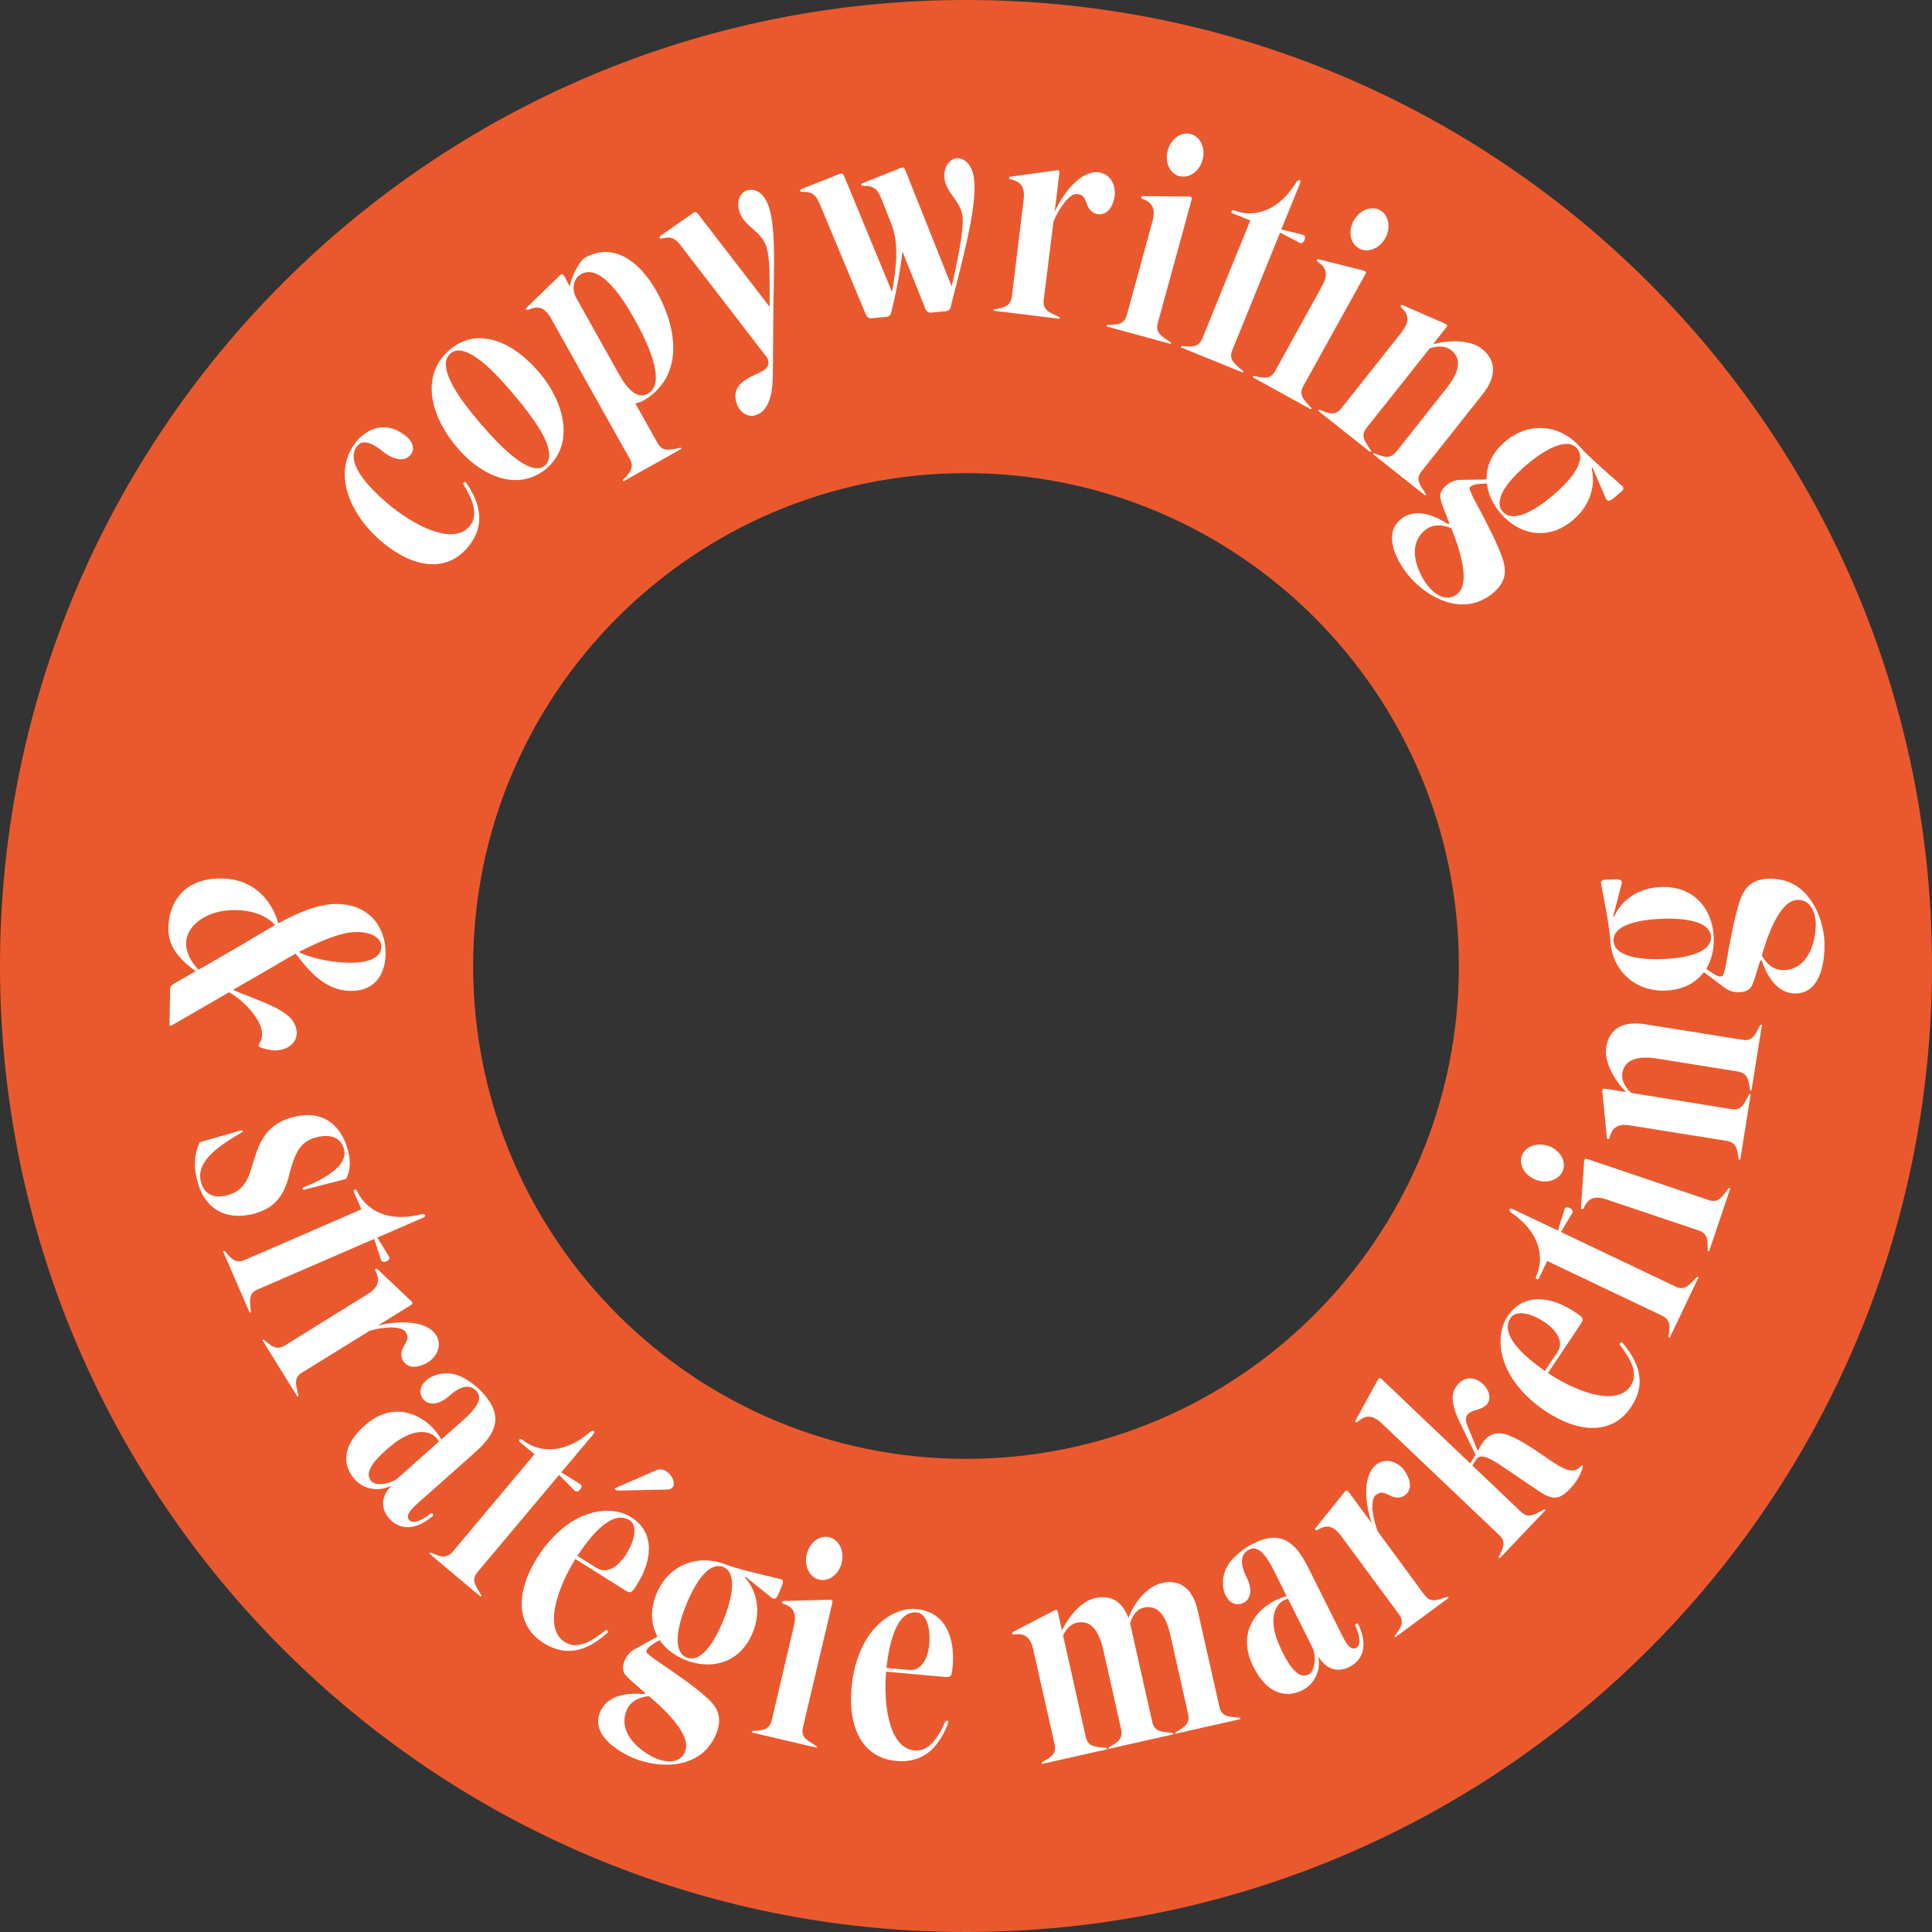 <svg xmlns="http://www.w3.org/2000/svg" id="Calque_2" viewBox="0 0 280 280"><rect x="0" y="0" width="280" height="280" fill="#333333" stroke="none"/><defs><style>.cls-1{fill:#ea592e;}.cls-2{fill:#fff;}</style></defs><g id="Calque_1-2"><path class="cls-1" d="m140 0C62.68.0.0 62.68.0 140s62.68 140 140 140 140-62.68 140-140S217.32.0 140 0zm0 211.43c-39.45.0-71.43-31.98-71.43-71.43S100.55 68.57 140 68.57s71.43 31.98 71.43 71.43-31.98 71.43-71.43 71.43z"/><path class="cls-2" d="m55.4 78.57c4.46 3.73 9.26 4.49 12.4.74 2.27-2.72 2.22-5.72-.18-9.28-.04-.07-.08-.1-.14-.15-.1-.08-.17-.08-.25.02-.1.12-.09.22-.04.33 1.23 2.02 2.27 4.36.88 6.02-2.57 3.07-8.66-.57-11.65-3.07-2.35-1.96-6.73-6.06-4.6-8.6.95-1.13 2.62.0 3.73.9 1.28 1.01 2.97 1.62 3.95.44.64-.76.36-1.86-.54-2.61-3.01-2.52-5.75-1.19-7.34.71-.07.08-.15.18-.21.29-3.17 4.26-.8 10.26 3.99 14.26z"/><path class="cls-2" d="m79.18 67.91c4-3.37 2.86-9.31-1.02-13.91-3.86-4.58-9-6.68-12.93-3.36-4.23 3.56-3.08 9.36.98 14.17 3.89 4.62 9.14 6.33 12.97 3.1zM65.3 51.21c2.34-1.97 7.16 3.6 8.97 5.74 1.71 2.03 4.63 5.57 5.19 8.02.3 1.18.08 2.03-.49 2.51-2.46 2.07-8.17-4.71-9.94-6.82-1.71-2.03-6.09-7.46-3.73-9.45z"/><path class="cls-2" d="m76.54 44.9c1.29-.57 2.34-.52 3.33 1.26l11.4 20.34c.7 1.24.03 2.03-.96 3.02-.03.05-.06.09-.03.16.02.04.09.06.16.03l8.2-4.6s.13-.08.08-.16c-.04-.07-.12-.05-.17-.05-1.51.32-2.53.6-3.24-.67l-3.23-5.76c.1-.03.19-.02.28-.07.25-.08.53-.15.8-.3 5.42-3.04 5.57-9.49 1.96-15.94-2.76-4.82-6.54-6.93-10.32-4.82-.91.51-2.19 3.24-2.2 4.21l-.02-.04-.8-1.48c-.18-.31-.26-.35-.46-.24-.04.02-.11.06-.17.12-1.61 1.55-3.2 3.11-4.81 4.65-.09.11-.12.21-.08.28.05.09.15.12.26.06zm7.65-5.16c2.96-1.66 6.34 3.95 7.79 6.56 1.56 2.78 4.8 9.14 1.91 10.76l-.07.04c-1.41.76-2.86-.62-4.1-2.84l-6.2-11.07c-.76-1.36-.37-2.86.67-3.44z"/><path class="cls-2" d="m95.8 34.58c1.87-.44 2.22.14 3.39 1.69l11.37 14.77c.27.34.6.74.71 1l.02.05c.4 1.21-.65 1.67-1.87 2.21-1.46.7-3.49 1.7-2.65 4.19.41 1.23 1.58 2.08 2.79 1.67 2.27-.76 2.44-4.12 2.45-6.09.03-3.13.04-6.3.07-9.43.0-1.02.03-2.08.06-3.11.08-4.43.13-8.91-.68-11.44l-.1-.31c-.77-1.97-1.97-2.51-3.12-2.18l-.05.02c-.89.3-1.51 1.58-1.03 3.03l.04.12c.39 1.08 1.15 1.76 1.94 2.44.77.68 1.53 1.37 1.93 2.55l.03.1c.47 1.56.46 4.28.44 7.43.0.4.0.78.0 1.18-3.46-4.49-6.89-8.95-10.36-13.44-.19-.26-.31-.35-.52-.28-.07.02-.14.07-.2.12l-4.77 3.32c-.07.1-.12.2-.1.27.03.1.13.15.23.11z"/><path class="cls-2" d="m141.15 25.77c-.33-2.09-1.49-2.93-2.55-2.83-.89.09-1.88 1.18-1.73 2.78v.08c.14 1.14.74 1.98 1.35 2.81.59.84 1.19 1.68 1.3 2.92v.1c.13 1.81-.76 6.32-1.6 9.88l-6.71-16.84c-.13-.29-.22-.41-.42-.39-.08.0-.15.04-.25.07l-5.55 2.2c-.12.06-.17.14-.16.22.0.1.07.17.2.16 1.92.0 2.21.61 2.92 2.41l1.29 3.26c.31.79.49 1.67.59 2.63.24 2.46-.22 5.17-.55 7.09l-6.94-16.79c-.13-.29-.22-.41-.45-.39-.08.0-.15.04-.22.07l-5.55 2.2c-.12.06-.17.14-.16.22.0.1.07.17.19.16 1.92.0 2.18.61 2.92 2.41 2.16 5.14 4.29 10.31 6.45 15.46.13.29.43.5.74.47l2.23-.21c.3-.03.57-.23.66-.58.79-3.2 1.35-6.2 1.63-8.91l3.37 8.41c.13.29.43.5.74.47l2.23-.21c.3-.03.57-.23.66-.58.27-1.15.57-2.33.89-3.54 1.35-5.4 2.85-11.38 2.52-14.81l-.04-.38z"/><path class="cls-2" d="m153.59 46.09v-.05s-.06-.09-.13-.12c-.1-.04-.22-.08-.32-.14-1.19-.56-2.04-.94-1.88-2.28l1.41-11.33v-.05c.88-2.1 2.25-3.91 3.29-4.01.96.12 1.1.26 1.55 1.4l.05.19c.33.84.95 1.27 1.56 1.34 1.44.18 2.25-1.19 2.45-2.83.09-1.79-.91-3.06-2.35-3.24-2.17-.26-4.73 2.17-6.37 5.72l.67-5.54c.04-.35.0-.44-.23-.46-.05.0-.13-.02-.21.0-2.22.29-4.41.62-6.63.91-.13-.02-.19.08-.2.18s.05.19.18.2c1.38.3 2.17.96 1.92 2.98l-1.7 13.98c-.18 1.47-1.17 1.63-2.51 1.88-.11.04-.16.06-.17.11.0.08.04.11.14.12l9.31 1.13c.05.0.15.02.16-.08z"/><path class="cls-2" d="m160.38 47.21c-.02.07.02.11.1.13l9.07 2.47s.15.04.17-.06v-.05s-.04-.09-.11-.14c-.09-.05-.21-.11-.29-.19-1.1-.72-1.88-1.23-1.53-2.53L172.68 29c.09-.34.06-.43-.16-.49-.05-.01-.12-.03-.2-.03-2.24-.03-4.46-.03-6.69-.05-.14.01-.2.05-.22.15s0 .19.12.22c1.34.5 2.03 1.27 1.5 3.23l-3.71 13.6c-.39 1.43-1.39 1.42-2.78 1.46-.08.0-.15.07-.16.11z"/><path class="cls-2" d="m170.92 25.52c1.4.38 2.9-.66 3.36-2.33.47-1.72-.29-3.38-1.7-3.76-1.38-.38-2.88.67-3.35 2.39-.46 1.67.31 3.33 1.68 3.71z"/><path class="cls-2" d="m178.67 30.93 2.53 1.03-6.94 17.07c-.56 1.37-1.55 1.24-2.93 1.12-.08.0-.16.05-.18.09-.03.07.0.11.08.14l8.76 3.56s.14.06.18-.04l.02-.05s-.04-.1-.1-.15c-.11-.07-.19-.13-.29-.23-1-.85-1.72-1.44-1.22-2.69l6.94-17.07 2.86 1.49h.02c.28.13.54-.1.66-.41.11-.28.1-.65-.16-.75h-.06c-1.04-.28-2.1-.52-3.15-.78l2.73-6.7c.11-.26.06-.42-.06-.46s-.28.02-.47.28c-3.18 5.17-7.18 4.87-9.04 4.11-.19-.08-.33.0-.37.1-.05.12.0.27.19.35z"/><path class="cls-2" d="m191.63 41.41-6.81 12.33c-.71 1.29-1.69 1.05-3.04.76-.08-.01-.16.03-.19.07-.04.07.0.11.06.15l8.23 4.55s.13.07.18-.02l.02-.04s-.03-.1-.08-.16c-.08-.07-.18-.16-.24-.25-.9-.96-1.54-1.64-.89-2.82l8.97-16.18c.17-.31.16-.4-.04-.51-.04-.02-.11-.06-.19-.08-2.17-.56-4.32-1.08-6.49-1.63-.14-.02-.21.0-.25.09-.05.09-.04.18.07.24 1.19.8 1.67 1.71.69 3.49z"/><path class="cls-2" d="m196.95 36c1.27.7 2.97.04 3.81-1.48.86-1.56.51-3.35-.76-4.06-1.25-.69-2.95-.03-3.82 1.53-.84 1.52-.49 3.31.76 4z"/><path class="cls-2" d="m203.16 48.12-8.75 11.04c-.92 1.16-1.83.76-3.13.25-.08-.03-.16.0-.19.04-.05.06-.02.11.04.16l7.37 5.84s.12.09.18.01l.03-.04s-.01-.11-.06-.18c-.06-.08-.15-.18-.2-.29-.73-1.09-1.25-1.87-.41-2.93l9.13-11.49.03-.04c1.22-.43 2.37-.33 3.09.24l.04.03c1.6 1.27 1.13 3.21-.67 5.48l-7.29 9.21c-.92 1.16-1.87.76-3.14.27-.11-.02-.15-.02-.18.02-.05.06-.04.1.04.16l7.35 5.82c.06.05.12.1.22.01.02-.02-.02-.14-.06-.21l-.18-.27c-.75-1.11-1.25-1.87-.41-2.93l8.89-11.22c2.04-2.58 1.95-4.89-.14-6.55-1.64-1.3-4.65-1.31-7.08-.67l1.87-2.36c.22-.28.23-.37.05-.51-.04-.03-.1-.08-.18-.11-2.05-.9-4.09-1.77-6.13-2.68-.13-.04-.2-.03-.27.05-.06.08-.07.17.03.25 1.04.99 1.37 1.96.1 3.56z"/><path class="cls-2" d="m215.35 69.49-3.78.06c-.69.01-1.42.33-1.98.81-.58.49-.96 1.08-.85 1.79.11.57.48 1.56.95 2.74.12.3.24.64.35.97l-.14.12c-1.84-1.18-4.72-2.55-6.94-.67-2.82 2.39-.08 6.61 1.32 8.26 2.47 2.92 7.76 6.05 12.17 2.32 2.3-1.94 1.76-3.92.95-5.91-.73-1.85-1.65-3.57-2.54-5.33-.2-.4-.44-.8-.64-1.19l-.19-.38c-.38-.68-.75-1.36-1.03-2.16-.04-.13-.01-.29.18-.45.35-.3 1.55-.38 2.31-.39.17 1.59.94 3.08 1.99 4.32 2.75 3.18 6.92 4 10.48.98 2.57-2.17 3.31-5.04 2.71-7.53l.12-.1 1.92 4.45c.03.07.08.17.13.23.23.24.53.19 1.03-.24l.97-.82c.45-.38.57-.58.29-.92-.05-.06-.08-.1-.17-.12-.42-.41-.91-.84-1.4-1.26-1.57-1.38-3.3-2.88-4.63-4.36-2.71-3.05-7.19-3.77-10.79-.72-1.91 1.61-2.7 3.52-2.69 5.42l-.1.08zm-4.13 16.58c-1.56 1.32-3.33-.02-4.11-.96-1.43-1.69-3.49-5.82-.63-8.24 1.25-1.05 2.69-.77 3.81-.35l.02-.02c.78 1.91 3.06 7.76.92 9.57zm10.04-18.71c3.05-2.58 5.99-3.93 7.32-2.35 1.33 1.58-.5 4.23-3.55 6.81-3.02 2.55-5.91 3.9-7.25 2.32s.46-4.23 3.48-6.78z"/><path class="cls-2" d="m33.25 143.84c2.02 1.08 4.78 4 4.74 6.04.0.48-.17.97-.35 1.29l-.03.05c-.05.18-.13.28-.13.35.0.33 1.93.67 2.28.67 1.81.03 3.23-1.02 3.25-2.52.0-.51-.14-1.05-.48-1.61-.89-1.54-3.78-2.66-6.34-3.67-.86-.32-1.7-.67-2.43-.98l5.38-3.1c.9-.55 2.21-1.31 3.65-2.11h.1c1.97 2.63 4.32 5.3 7.86 5.36 3.77.06 5.09-2.62 5.13-5.37.06-3.52-2.02-7.14-7.02-7.23-2.65-.04-5.7 1.26-8.45 2.77h-.1c-.77-2.79-3.11-6.37-8.15-6.46-5.81-.1-7.71 3.85-7.76 7.13-.05 2.78 1.53 4.48 3.95 6.31l-3.32 1.91c-.18.12-.36.38-.37.61l-.09 5.17c0 .15.05.23.1.23s.1-.02.21-.07c2.75-1.59 5.53-3.2 8.28-4.78h.08zm18.13-8.75c.15.0.36-.02.51-.02 2.04.06 3.4.92 3.38 2.12v.05c-.06 1.76-2.23 2.33-4.78 2.29-2.73-.04-5.82-.81-7.19-1.55 2.7-1.41 5.8-2.78 8.07-2.9zm-22.64 5.41c-1.05-1.09-1.79-2.48-1.77-3.78.04-2.73 3.19-4.89 7.14-4.83 2.39.04 4.57.76 5.77 2.21h-.05c-1.05.59-2.08 1.21-3.01 1.76-.54.32-1.06.64-1.54.92l-6.43 3.72h-.1z"/><path class="cls-2" d="m37.18 175.78c3.38-.97 4.32-3.62 4.88-6.11.64-2.12 1.19-4.1 3.61-4.79 2.69-.77 3.82.39 4.17 1.62.66 2.33-2.47 4.23-5.92 5.61-.09.05-.07.13-.05.2s.09.13.12.13l6.15-1.57c.71-1.24.68-2.82.24-4.34-.96-3.36-3.51-5.89-8.16-4.56-4.04 1.15-4.79 4.18-5.63 6.83-.54 1.82-1.09 3.7-3.54 4.4-2.15.62-3.46-.25-3.9-1.77-.75-2.62 1.38-4.71 5.86-7.29l.07-.04c.07-.05.11-.08.08-.18-.02-.07-.09-.13-.16-.11l-6.05 1.73c-.97 2.16-.83 3.95-.24 6.01.86 3.01 3.45 5.69 8.48 4.26z"/><path class="cls-2" d="m55.23 182.62v.02c.13.28.47.3.78.17.28-.12.52-.39.41-.65l-.04-.04c-.54-.93-1.13-1.84-1.7-2.76l6.64-2.88c.26-.11.33-.26.28-.37s-.22-.18-.53-.13c-5.89 1.47-8.53-1.55-9.33-3.4-.08-.19-.24-.23-.33-.19-.12.05-.19.2-.11.38l1.08 2.5-16.9 7.33c-1.36.59-1.97-.2-2.88-1.25-.05-.06-.14-.08-.19-.06-.07.03-.07.09-.04.16l3.76 8.67s.06.14.15.1l.05-.02s.04-.1.03-.18c-.03-.13-.04-.23-.05-.37-.12-1.31-.22-2.24 1.02-2.77l16.9-7.33 1 3.07z"/><path class="cls-2" d="m53.52 192.88c2.18-.64 4.46-.7 5.19.05.51.82.48 1.02-.12 2.08l-.11.16c-.44.78-.4 1.53-.07 2.05.77 1.23 2.34 1.01 3.74.14 1.45-1.05 1.82-2.63 1.05-3.86-1.16-1.86-4.65-2.33-8.45-1.38l4.74-2.94c.3-.19.34-.27.22-.47-.03-.04-.07-.11-.13-.16-1.62-1.54-3.24-3.05-4.86-4.6-.07-.11-.18-.1-.27-.04-.09.05-.11.16-.04.27.63 1.26.61 2.29-1.12 3.37l-11.97 7.43c-1.26.78-2 .1-3.04-.78-.1-.06-.15-.09-.19-.06-.07.04-.06.1.0.18l4.94 7.97s.08.13.17.08l.04-.03s.02-.11.0-.18c-.03-.1-.08-.22-.09-.33-.31-1.28-.54-2.18.6-2.89l9.71-6 .04-.03z"/><path class="cls-2" d="m62.71 219.38c-.07-.08-.19-.1-.32-.02-1.27 1.06-2.54 1.51-3.05.97l-.03-.04c-.49-.55-.03-1.3 1.17-2.37l8.27-7.34c3.14-2.79 4.28-5.27 1.29-8.64-.96-1.09-3.12-2.86-5.1-2.9-1.33-.04-2.48.39-3.18 1.02-.88.78-1.14 1.9-.35 2.8l.02.02c.83.86 2.25.69 3.66-.56l.06-.05c1.81-1.61 3.11-1.57 3.9-.67l.08.1c.54.68.31 1.5-.28 2.29-.51.73-1.41 1.56-2.12 2.18l-2.76 2.45c-.23-.41-.71-1.07-1.08-1.49-1.9-2.13-5.84-4.15-9.93-.62l-.13.12c-2.95 2.62-3.46 5.46-1.42 7.77 1.08 1.22 3.17 1.99 5.36.89l-.02.02c-1.63 1.62-1.54 3.41-.34 4.76 1.44 1.62 3.7 1.86 6.3-.35.11-.1.09-.25.0-.34zm-8.91-4.73c-1.05-1.18.33-2.89 2.14-4.49.23-.2.45-.37.66-.56 2.7-2.3 5.24-2.58 6.54-1.31l.12.13c.14.15.3.38.35.51l-5.94 5.28c-.88.78-3.13 1.28-3.87.44z"/><path class="cls-2" d="m69.52 230.8c-.69-1.11-1.2-1.9-.33-2.94l11.84-14.11 2.26 2.3.02.02c.23.2.55.06.76-.19.2-.23.29-.59.08-.77h-.06c-.9-.6-1.84-1.15-2.75-1.72l4.65-5.54c.18-.21.18-.38.09-.46-.1-.08-.28-.07-.53.12-4.61 3.95-8.32 2.43-9.87 1.13-.16-.13-.32-.1-.38-.02-.08.1-.09.26.07.39l2.09 1.75-11.84 14.11c-.95 1.13-1.86.7-3.13.17-.08-.03-.16.0-.2.04-.05.06-.03.11.03.16l7.24 6.08s.12.1.18.02l.03-.04s0-.11-.05-.18c-.08-.1-.14-.19-.21-.31z"/><path class="cls-2" d="m88.1 236.56c.07-.11.05-.18-.06-.25-.13-.08-.23-.06-.33.0-1.84 1.49-4.01 2.84-5.84 1.68-3.39-2.13-.61-8.66 1.47-11.96l.05-.09 7.18 4.52c.84.53.98.41 1.78-.87 2.1-3.34 2.72-7.44-.9-9.72-2.01-1.26-4.72-1.16-7.12-.11-2.62 1.15-4.88 3.46-6.47 5.98-3.09 4.92-3.2 9.79.94 12.39 3 1.88 5.96 1.43 9.17-1.43.06-.05.09-.09.13-.16zm-4.37-11.15c1.76-2.66 4.92-6.72 7.51-5.09 1.12.7.89 2.75-.5 4.95-1.07 1.7-2.75 2.94-4.28 1.97l-2.78-1.75.05-.09z"/><path class="cls-2" d="m89.48 216.03 7.08-.15c.52.0.82-.15.96-.39.39-.63-.12-1.73-.96-2.26-.41-.26-.9-.39-1.39-.18l-6.05 2.64s.03.14.07.22v-.03l.06.08c.09.05.14.06.22.08z"/><path class="cls-2" d="m95.6 237.7c.9 1.32 2.27 2.29 3.78 2.9 3.92 1.52 7.98.3 9.72-4.02 1.26-3.12.58-6-1.12-7.93l.06-.14 3.78 3.03c.06.05.15.11.22.14.32.1.55-.08.8-.69l.48-1.18c.22-.54.23-.79-.17-.95-.07-.03-.12-.05-.21-.03-.56-.17-1.19-.32-1.82-.46-2.03-.49-4.27-1-6.13-1.7-3.82-1.43-8.12.03-9.88 4.4-.93 2.32-.74 4.37.15 6.05l-.05.12-3.32 1.82c-.6.33-1.1.96-1.38 1.64-.29.71-.34 1.4.08 1.98.37.45 1.16 1.15 2.12 1.98.24.21.5.45.76.69l-.07.17c-2.18-.19-5.37-.04-6.45 2.65-1.38 3.43 3.01 5.88 5.02 6.69 3.55 1.43 9.69 1.73 11.85-3.64 1.12-2.79-.28-4.29-1.92-5.66-1.51-1.29-3.13-2.39-4.73-3.53-.36-.26-.76-.5-1.12-.75l-.34-.25c-.65-.43-1.3-.86-1.92-1.43-.1-.09-.15-.25-.05-.49.17-.43 1.19-1.06 1.86-1.42zm3.84-5.1c1.5-3.71 3.46-6.27 5.37-5.5 1.91.77 1.53 3.97.04 7.68-1.48 3.66-3.41 6.21-5.32 5.44-1.91-.77-1.57-3.96-.09-7.62zm-5.43 13.22v-.02c1.59 1.32 6.34 5.43 5.29 8.03-.76 1.89-2.95 1.53-4.09 1.07-2.06-.83-5.81-3.52-4.41-7 .61-1.51 2.02-1.93 3.2-2.09z"/><path class="cls-2" d="m120.17 222.78c-1.39-.33-2.85.77-3.26 2.51-.4 1.69.43 3.32 1.81 3.64 1.41.33 2.87-.76 3.27-2.45.41-1.74-.41-3.37-1.83-3.7z"/><path class="cls-2" d="m120.44 231.87s-.12-.03-.2-.02c-2.24.05-4.45.13-6.69.18-.14.02-.2.06-.22.16s0 .19.13.21c1.36.45 2.08 1.19 1.61 3.18l-3.22 13.72c-.34 1.44-1.34 1.47-2.72 1.56-.08.0-.15.07-.16.12-.02.07.03.11.1.13l9.15 2.15s.15.03.17-.06v-.05s-.04-.09-.11-.13c-.09-.05-.21-.1-.3-.18-1.12-.68-1.93-1.16-1.62-2.47l4.25-18c.08-.35.05-.43-.17-.49z"/><path class="cls-2" d="m132.85 233.19c-2.36-.21-4.73 1.11-6.4 3.14-1.81 2.22-2.78 5.3-3.04 8.27-.52 5.79 1.6 10.17 6.47 10.61 3.53.32 5.96-1.44 7.52-5.44.03-.07.04-.12.04-.2.01-.13-.03-.18-.16-.19-.15-.01-.23.06-.29.15-.96 2.17-2.28 4.35-4.44 4.16-3.98-.36-4.48-7.44-4.13-11.32v-.1l8.46.76c.99.09 1.06-.08 1.19-1.58.35-3.93-.96-7.86-5.22-8.24zm1.82 5.13c-.18 2-1.11 3.87-2.92 3.7l-3.27-.29v-.1c.37-3.17 1.33-8.22 4.38-7.95 1.32.12 2.04 2.05 1.81 4.64z"/><path class="cls-2" d="m179.27 248.91c-1.33-.12-2.24-.2-2.54-1.52l-3.15-13.97c-.72-3.21-2.57-4.59-5.18-4-2.06.46-3.97 2.67-4.86 5.09l-.02-.07c-.87-2.36-2.56-3.34-4.82-2.83-1.94.44-3.72 2.51-4.79 4.68l-.59-2.61c-.07-.32-.14-.39-.34-.34-.07.02-.15.03-.22.08-1.99 1.02-3.95 2.06-5.94 3.09-.11.08-.15.14-.13.24.02.1.09.16.21.13 1.42-.19 2.39.17 2.84 2.16l3.1 13.74c.32 1.44-.56 1.9-1.77 2.59-.07.04-.1.13-.09.18.02.07.07.09.15.07l9.17-2.07s.15-.03.13-.13v-.05s-.1-.06-.18-.07c-.1.0-.23.0-.35-.03-1.31-.12-2.24-.2-2.54-1.52l-3.28-14.69v-.05c.47-1 1.16-1.65 1.95-1.83h.05c1.99-.46 3.18 1.13 3.82 3.96l2.58 11.46c.33 1.44-.56 1.93-1.74 2.61-.09.07-.13.11-.12.16.02.07.07.09.17.07l9.15-2.06s.15-.03.13-.13v-.05s-.1-.06-.18-.07c-.1.0-.23.0-.35-.03-1.31-.12-2.24-.2-2.54-1.52l-3.22-14.32c.37-1.23 1.05-2.06 1.94-2.27h.05c1.99-.46 3.21 1.12 3.84 3.95l2.58 11.46c.32 1.44-.58 1.93-1.76 2.62-.09.07-.11.1-.1.15.02.07.05.09.15.07l9.15-2.06c.07-.02.15-.03.15-.16.0-.02-.12-.08-.2-.09l-.32-.03z"/><path class="cls-2" d="m196.53 235.31c-.09.05-.15.16-.1.31.69 1.5.8 2.85.15 3.2l-.05.02c-.66.33-1.27-.31-1.98-1.74l-4.94-9.89c-1.88-3.76-3.97-5.51-8.01-3.49-1.3.65-3.57 2.27-4.13 4.17-.39 1.28-.26 2.5.16 3.34.52 1.05 1.54 1.6 2.61 1.06h.02c1.05-.59 1.26-2.01.41-3.69l-.03-.07c-1.08-2.17-.7-3.41.37-3.94l.11-.06c.8-.34 1.53.09 2.14.87.57.68 1.14 1.77 1.56 2.61l1.65 3.31c-.46.11-1.22.41-1.72.66-2.55 1.28-5.53 4.56-3.18 9.42l.08.16c1.76 3.53 4.37 4.77 7.13 3.39 1.46-.73 2.75-2.54 2.26-4.94v.02c1.15 1.99 2.91 2.37 4.52 1.56 1.94-.97 2.76-3.09 1.3-6.18-.07-.14-.22-.15-.33-.09zm-6.89 7.37c-1.41.71-2.7-1.07-3.78-3.24-.14-.27-.24-.54-.36-.79-1.51-3.2-1.12-5.73.44-6.66l.16-.08c.18-.09.44-.19.58-.2l3.55 7.11c.52 1.05.42 3.35-.58 3.85z"/><path class="cls-2" d="m209.89 231.43s-.11-.02-.18.0c-.1.04-.21.1-.33.11-1.25.41-2.13.72-2.93-.37l-6.76-9.2-.03-.04c-.81-2.13-1.05-4.39-.37-5.18.78-.57.98-.56 2.09-.05l.17.1c.82.38 1.56.27 2.05-.09 1.17-.86.82-2.41-.17-3.74-1.16-1.36-2.77-1.6-3.93-.74-1.76 1.3-1.95 4.83-.7 8.53l-3.31-4.49c-.21-.29-.3-.32-.48-.18-.04.03-.1.08-.15.14-1.41 1.74-2.78 3.48-4.19 5.22-.1.08-.08.19-.02.27s.17.1.27.02c1.2-.73 2.23-.79 3.44.85l8.37 11.34c.88 1.19.27 1.99-.54 3.09-.05.1-.08.15-.05.19.05.06.1.05.18.0l7.54-5.57s.12-.09.06-.17l-.03-.04z"/><path class="cls-2" d="m229.24 212.39-.02.02c-.39.41-.7.7-1.37.7-.97-.01-2.16-.79-3.14-1.44l-.15-.1c-2.22-1.55-4.27-2.94-6.04-3.6-1.22-.42-2.3-.36-3.25.64-.39.41-.73.96-1.08 1.65l-.07-.07-1.5-3.67c-.29-.77-.19-1.24.12-1.57.37-.39 1.08-.59 1.55-.71.5-.16.89-.38 1.14-.64.81-.85.38-2.17-.49-3-.94-.9-2.41-1.27-3.53-.09-1.18 1.24-1.28 2.75.35 6.03.67 1.41 1.39 2.83 2.07 4.26l.04.03-.8 1.25-12.79-12.17c-.24-.23-.35-.26-.49-.11-.03.04-.09.09-.1.18-1.09 1.95-2.14 3.91-3.22 5.86-.07.11-.05.2.02.27.06.05.15.07.23-.02 1.07-.95 2.08-1.19 3.56.22l16.98 16.15c1.07 1.02.59 1.9-.03 3.14-.03.07-.01.16.02.2.05.05.11.03.16-.02l6.48-6.81s.11-.11.03-.18l-.04-.03s-.11.0-.18.04c-.09.06-.2.13-.3.17-1.16.62-1.97 1.08-2.95.15l-7.07-6.73.64-.97.09-.09c.68-.72 2.24.23 4.24 1.61 1.52 1.03 3.01 2.05 4.51 3.06 2.2 1.5 3.13 1.4 4.78-.34 1-1.05 1.56-2.27 1.74-3.05.03-.15.01-.2-.04-.25-.02-.02-.07.0-.12.06z"/><path class="cls-2" d="m235.06 194.58c-.11-.07-.18-.06-.25.05-.09.13-.06.23.0.33 1.44 1.88 2.72 4.09 1.52 5.89-2.22 3.33-8.67.37-11.91-1.8l-.08-.06 4.71-7.05c.55-.83.43-.97-.82-1.8-3.28-2.19-7.36-2.93-9.74.63-1.32 1.97-1.29 4.68-.31 7.11 1.08 2.65 3.32 4.98 5.8 6.63 4.83 3.23 9.69 3.47 12.41-.6 1.97-2.94 1.6-5.92-1.17-9.21-.05-.06-.09-.09-.16-.13zm-11.17 4.11-.08-.06c-2.6-1.83-6.58-5.1-4.88-7.64.74-1.1 2.78-.81 4.94.63 1.67 1.12 2.86 2.83 1.85 4.33l-1.83 2.73z"/><path class="cls-2" d="m246.02 185.04s-.1.04-.16.09c-.08.1-.14.19-.25.28-.9.95-1.54 1.64-2.76 1.06l-16.63-7.92 1.66-2.77v-.02c.14-.28-.07-.55-.37-.69-.28-.13-.64-.14-.76.12v.06c-.34 1.02-.64 2.06-.96 3.1l-6.53-3.11c-.25-.12-.41-.08-.47.03-.05.11.0.28.25.48 4.98 3.47 4.44 7.45 3.58 9.26-.09.18-.02.33.08.37.12.05.27.02.36-.17l1.17-2.46 16.63 7.92c1.33.64 1.15 1.62.95 2.99.0.08.04.16.08.18.07.03.11.0.15-.07l4.06-8.53s.07-.14-.03-.18l-.05-.02z"/><path class="cls-2" d="m220.54 167.55c-.45 1.35.5 2.91 2.19 3.48 1.64.55 3.34-.11 3.8-1.46.46-1.38-.49-2.94-2.13-3.49-1.69-.57-3.39.09-3.86 1.47z"/><path class="cls-2" d="m250.61 172.16s-.1.05-.15.11c-.06.09-.12.2-.2.28-.78 1.05-1.33 1.81-2.61 1.38L230.12 168c-.34-.11-.43-.09-.5.13-.02.05-.04.12-.04.2-.16 2.23-.29 4.45-.45 6.68.0.14.04.2.14.23s.19.0.23-.11c.58-1.31 1.38-1.95 3.32-1.3l13.36 4.5c1.4.47 1.33 1.47 1.3 2.86.0.08.06.15.1.17.07.02.11-.02.14-.09l3-8.91s.05-.15-.05-.18l-.05-.02z"/><path class="cls-2" d="m255.06 148.62-.15.29c-.6 1.19-1.02 2-2.35 1.79l-14.14-2.26c-3.25-.52-5.22.69-5.64 3.33-.33 2.06 1.13 4.7 2.88 6.5l-2.97-.47c-.35-.06-.44-.02-.47.21.0.05-.02.13.0.21.21 2.23.45 4.43.66 6.66.03.13.07.19.17.21s.18-.02.2-.15c.35-1.39 1.04-2.16 3.05-1.83l13.92 2.23c1.46.23 1.56 1.23 1.75 2.6.01.08.08.14.13.15.08.01.11-.03.12-.11l1.49-9.29s.02-.15-.08-.17h-.05s-.09.06-.12.13c-.04.1-.09.22-.15.31-.6 1.17-1.02 2.01-2.35 1.79l-14.49-2.35h-.05c-.97-.86-1.45-1.92-1.3-2.82v-.05c.33-2.01 2.25-2.56 5.12-2.1l11.6 1.86c1.46.23 1.58 1.26 1.78 2.61.03.11.06.14.11.15.08.01.11.0.12-.11l1.48-9.26c.01-.08.02-.15-.1-.2-.02.0-.12.08-.15.16z"/><path class="cls-2" d="m264.43 136.66c-.15-3.82-2.39-9.54-8.17-9.31-3 .12-3.8 2.01-4.38 4.08-.56 1.91-.89 3.84-1.28 5.76-.08.44-.14.9-.23 1.33l-.09.41c-.12.77-.24 1.54-.52 2.34-.05.13-.17.24-.42.25-.46.02-1.45-.66-2.06-1.12.84-1.36 1.16-3 1.09-4.63-.22-4.2-3-7.4-7.66-7.22-3.36.13-5.71 1.93-6.77 4.27h-.15l1.22-4.68c.02-.08.04-.18.04-.26-.04-.33-.3-.47-.96-.45l-1.27.05c-.59.02-.81.11-.79.54.0.08.0.13.06.2.07.58.2 1.22.33 1.85.39 2.05.83 4.3.96 6.29.26 4.07 3.35 7.39 8.06 7.2 2.49-.1 4.29-1.11 5.45-2.61h.13l3.02 2.27c.55.41 1.32.61 2.06.58.76-.03 1.42-.26 1.77-.89.26-.52.58-1.53.94-2.74.09-.31.2-.65.32-.98h.18c.72 2.06 2.16 4.91 5.06 4.79 3.69-.15 4.13-5.16 4.04-7.33zm-23.37 2.33c-4 .16-7.14-.58-7.22-2.65s2.99-3.03 6.99-3.18c3.95-.16 7.06.56 7.14 2.62s-2.96 3.05-6.91 3.21zm17.51 1.6c-1.63.06-2.59-1.04-3.22-2.06h-.02c.56-1.98 2.36-8 5.16-8.11 2.04-.08 2.61 2.06 2.66 3.29.09 2.22-.83 6.74-4.57 6.89z"/></g></svg>